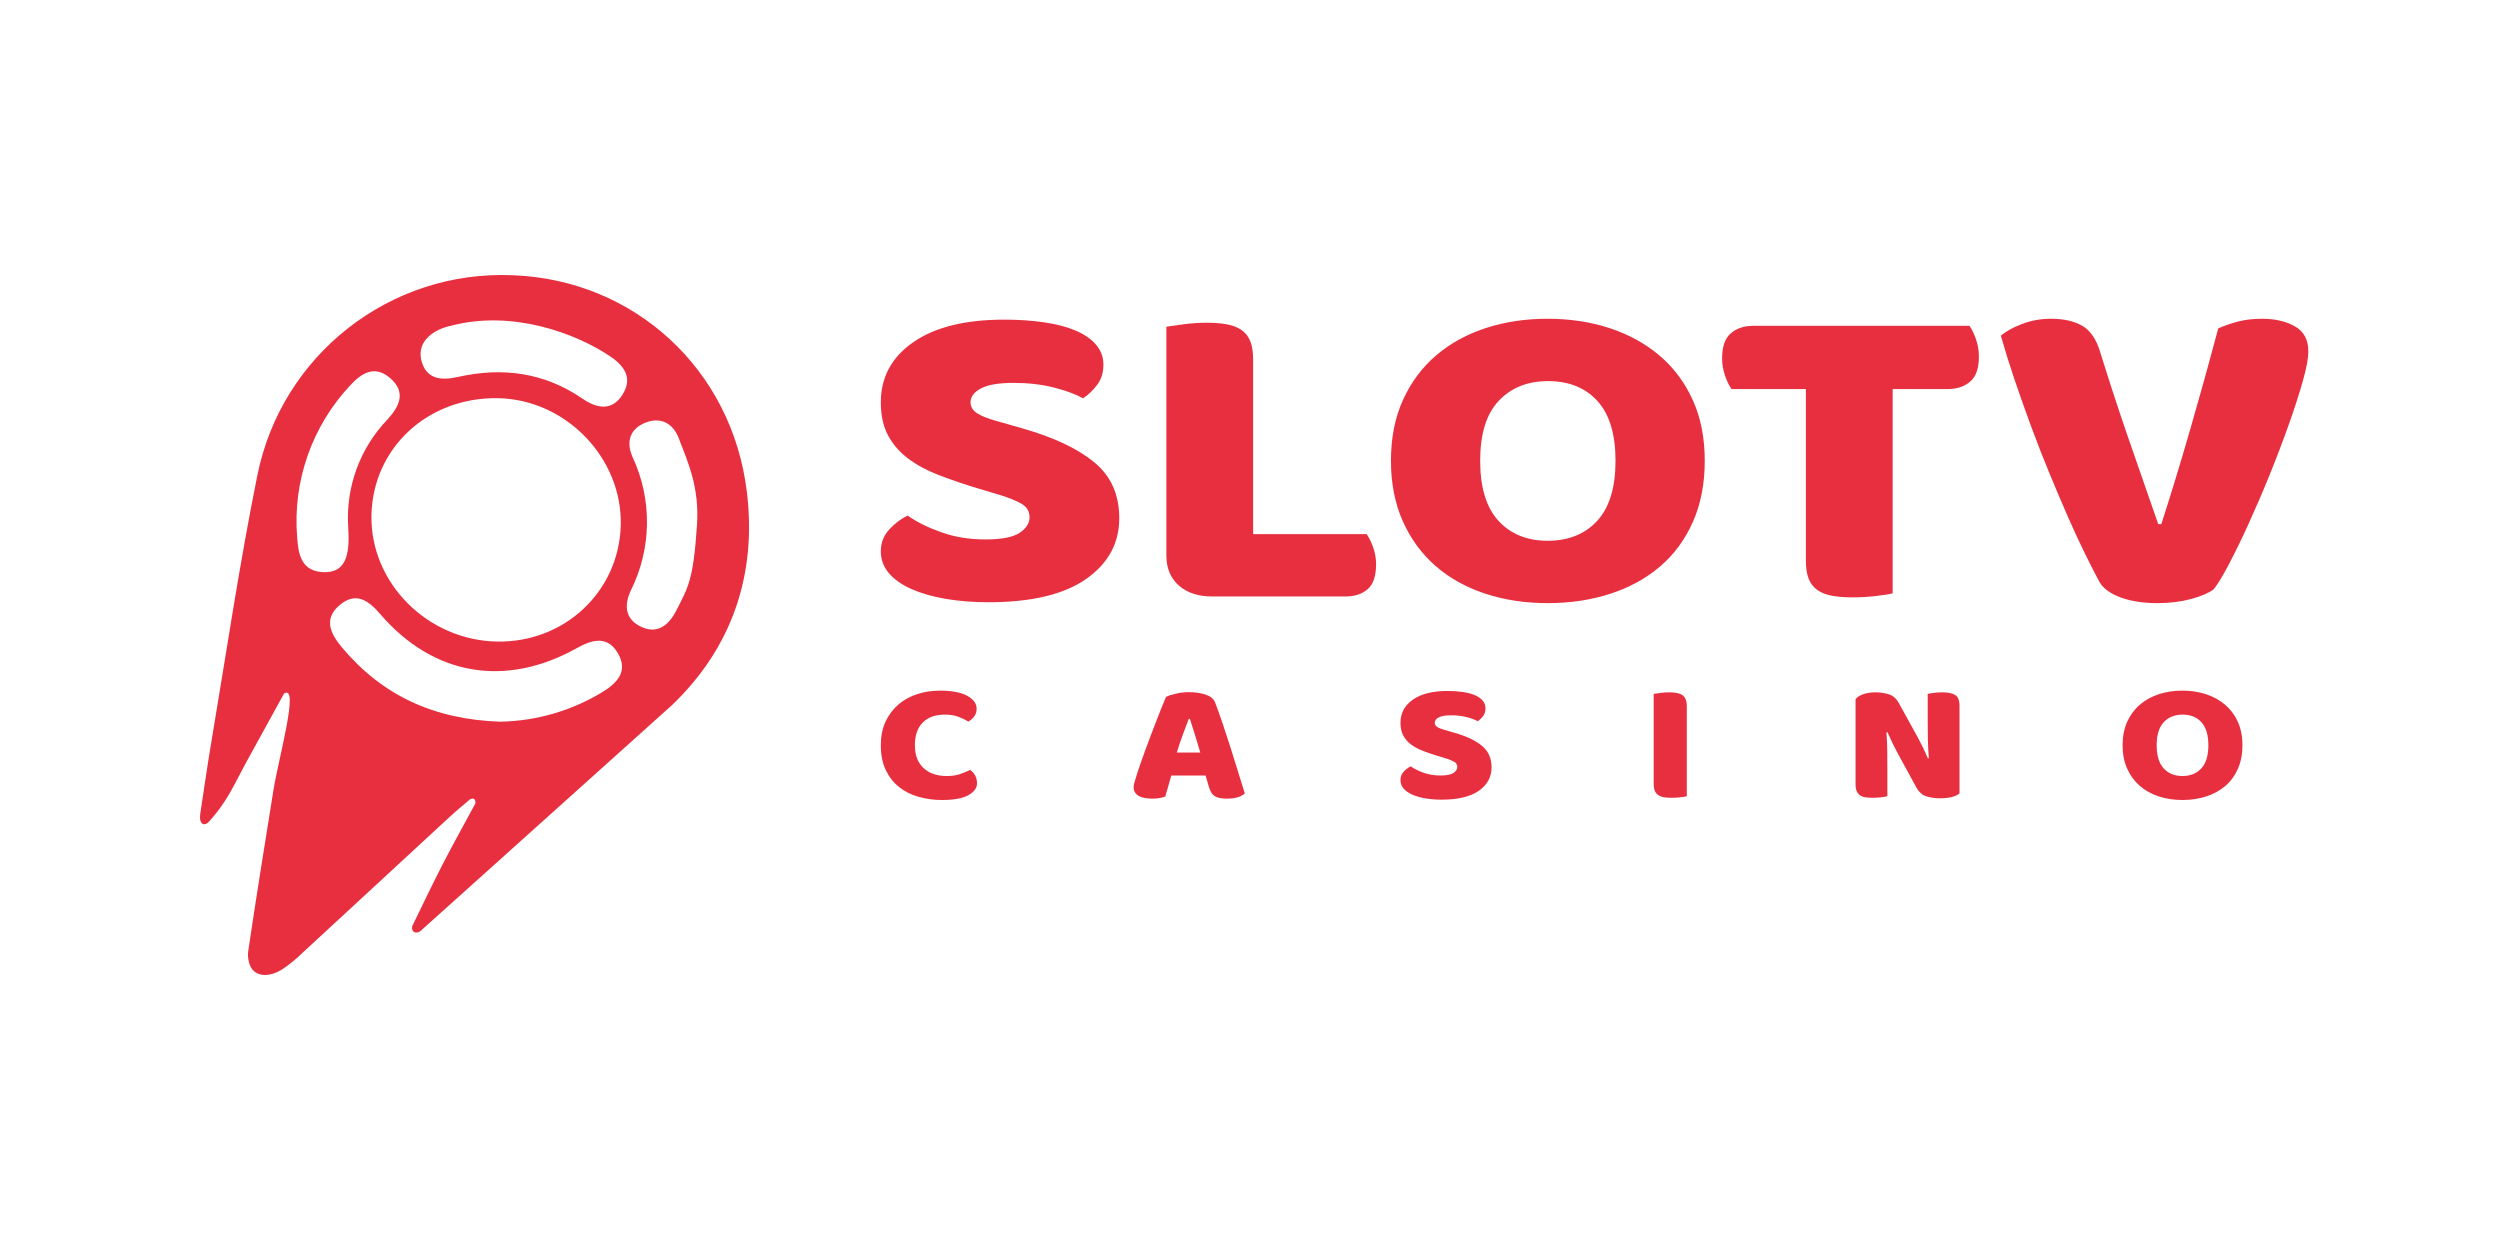 <svg width="300" height="150" viewBox="0 0 300 150" fill="none" xmlns="http://www.w3.org/2000/svg">
<g clip-path="url(#clip0_591_1150)">
<path d="M117.418 58.63C115.812 58.147 114.225 57.607 112.658 57.011C111.23 56.463 110.001 55.798 108.97 55.02C107.939 54.243 107.135 53.313 106.561 52.235C105.985 51.155 105.698 49.837 105.698 48.281C105.698 45.273 106.996 42.868 109.595 41.063C112.192 39.258 115.831 38.356 120.511 38.356C122.217 38.356 123.803 38.462 125.27 38.675C126.738 38.887 127.997 39.214 129.048 39.657C130.099 40.099 130.922 40.665 131.517 41.355C132.111 42.045 132.409 42.849 132.409 43.77C132.409 44.69 132.171 45.477 131.695 46.131C131.221 46.784 130.637 47.35 129.97 47.803C129.097 47.308 127.927 46.874 126.46 46.503C124.992 46.131 123.387 45.946 121.641 45.946C119.857 45.946 118.548 46.167 117.715 46.609C116.882 47.051 116.466 47.608 116.466 48.281C116.466 48.811 116.724 49.245 117.239 49.581C117.755 49.917 118.528 50.227 119.559 50.509L122.712 51.412C126.44 52.474 129.306 53.826 131.309 55.472C133.311 57.117 134.312 59.355 134.312 62.185C134.312 65.193 132.984 67.625 130.327 69.482C127.669 71.34 123.763 72.269 118.607 72.269C116.783 72.269 115.087 72.136 113.521 71.871C111.954 71.606 110.586 71.216 109.416 70.704C108.246 70.19 107.334 69.553 106.68 68.793C106.025 68.032 105.698 67.157 105.698 66.165C105.698 65.14 106.035 64.264 106.709 63.539C107.383 62.813 108.117 62.256 108.91 61.867C110.021 62.645 111.379 63.318 112.986 63.884C114.592 64.45 116.346 64.733 118.251 64.733C120.193 64.733 121.562 64.467 122.355 63.937C123.148 63.406 123.545 62.786 123.545 62.08C123.545 61.371 123.228 60.832 122.593 60.461C121.959 60.089 121.066 59.727 119.916 59.373L117.418 58.63ZM145.496 71.579C143.791 71.579 142.443 71.137 141.451 70.252C140.46 69.368 139.964 68.165 139.964 66.644V39.204C140.4 39.134 141.094 39.036 142.046 38.912C142.954 38.792 143.868 38.73 144.783 38.727C145.695 38.727 146.498 38.789 147.192 38.913C147.887 39.037 148.472 39.258 148.947 39.576C149.423 39.895 149.78 40.337 150.018 40.903C150.256 41.469 150.375 42.212 150.375 43.132V64.096H163.998C164.276 64.485 164.533 65.006 164.772 65.661C165.009 66.315 165.129 66.997 165.129 67.704C165.129 69.119 164.792 70.119 164.117 70.703C163.443 71.287 162.55 71.578 161.44 71.578H145.497L145.496 71.579ZM166.914 55.286C166.914 52.526 167.399 50.086 168.371 47.962C169.343 45.84 170.671 44.062 172.357 42.629C174.042 41.196 176.025 40.108 178.306 39.364C180.587 38.621 183.055 38.251 185.712 38.251C188.37 38.251 190.838 38.621 193.119 39.364C195.399 40.108 197.392 41.196 199.097 42.629C200.803 44.062 202.141 45.84 203.113 47.962C204.085 50.085 204.57 52.526 204.57 55.286C204.57 58.046 204.095 60.496 203.143 62.637C202.191 64.777 200.873 66.564 199.187 67.997C197.501 69.43 195.508 70.517 193.208 71.26C190.908 72.004 188.409 72.375 185.712 72.375C183.016 72.375 180.517 71.995 178.217 71.234C175.916 70.474 173.933 69.368 172.268 67.917C170.602 66.466 169.293 64.68 168.341 62.557C167.39 60.434 166.914 58.01 166.914 55.286ZM177.621 55.286C177.621 58.505 178.356 60.911 179.822 62.504C181.29 64.096 183.253 64.892 185.712 64.892C188.211 64.892 190.194 64.096 191.661 62.504C193.129 60.911 193.862 58.505 193.862 55.286C193.862 52.102 193.139 49.713 191.691 48.121C190.243 46.529 188.27 45.733 185.772 45.733C183.312 45.733 181.34 46.52 179.852 48.095C178.365 49.669 177.621 52.067 177.621 55.286ZM207.783 46.688C207.505 46.299 207.248 45.768 207.01 45.096C206.77 44.414 206.649 43.696 206.653 42.974C206.653 41.593 207 40.603 207.694 40.001C208.388 39.4 209.29 39.099 210.401 39.099H236.339C236.617 39.489 236.874 40.02 237.112 40.692C237.35 41.364 237.468 42.071 237.468 42.814C237.468 44.195 237.122 45.184 236.428 45.786C235.733 46.388 234.832 46.688 233.721 46.688H227.118V71.208C226.682 71.314 225.997 71.419 225.065 71.526C224.147 71.632 223.223 71.685 222.299 71.685C221.387 71.685 220.583 71.623 219.889 71.499C219.195 71.375 218.61 71.154 218.134 70.836C217.659 70.517 217.302 70.076 217.064 69.509C216.825 68.943 216.707 68.201 216.707 67.28V46.688H207.783ZM113.401 85.754C112.235 85.754 111.341 86.073 110.72 86.713C110.098 87.353 109.788 88.257 109.788 89.428C109.788 90.611 110.133 91.523 110.822 92.162C111.512 92.802 112.44 93.122 113.606 93.122C114.227 93.122 114.754 93.047 115.185 92.897C115.617 92.748 116.03 92.578 116.423 92.387C116.681 92.577 116.882 92.806 117.026 93.071C117.17 93.336 117.241 93.646 117.241 93.999C117.241 94.558 116.897 95.031 116.208 95.419C115.518 95.806 114.469 96 113.06 96C112.092 96.007 111.128 95.876 110.197 95.612C109.303 95.354 108.523 94.956 107.857 94.418C107.19 93.88 106.664 93.2 106.278 92.377C105.891 91.554 105.698 90.571 105.698 89.428C105.698 88.366 105.884 87.431 106.255 86.621C106.608 85.835 107.128 85.135 107.777 84.57C108.421 84.011 109.174 83.589 110.038 83.304C110.901 83.018 111.825 82.875 112.81 82.875C114.204 82.875 115.283 83.079 116.049 83.488C116.814 83.896 117.196 84.42 117.196 85.059C117.196 85.413 117.097 85.719 116.901 85.978C116.716 86.225 116.485 86.433 116.219 86.59C115.818 86.355 115.395 86.157 114.958 85.998C114.511 85.835 113.993 85.754 113.401 85.754ZM139.922 83.63C140.18 83.494 140.57 83.365 141.092 83.243C141.61 83.121 142.14 83.059 142.672 83.059C143.429 83.059 144.1 83.158 144.682 83.355C145.266 83.552 145.641 83.862 145.808 84.283C146.12 85.101 146.415 85.924 146.694 86.754C147.012 87.692 147.33 88.662 147.648 89.662C148.234 91.506 148.81 93.353 149.375 95.204C149.193 95.395 148.921 95.547 148.557 95.663C148.194 95.779 147.762 95.837 147.262 95.837C146.953 95.842 146.645 95.815 146.342 95.755C146.123 95.714 145.915 95.63 145.728 95.51C145.567 95.399 145.435 95.252 145.342 95.081C145.235 94.886 145.148 94.681 145.08 94.469L144.671 93.061H140.558C140.437 93.469 140.316 93.891 140.195 94.326C140.077 94.749 139.956 95.171 139.832 95.592C139.62 95.66 139.396 95.717 139.161 95.766C138.926 95.813 138.642 95.837 138.309 95.837C137.536 95.837 136.964 95.717 136.593 95.479C136.222 95.241 136.037 94.912 136.037 94.49C136.037 94.3 136.067 94.108 136.127 93.918C136.188 93.728 136.256 93.503 136.332 93.244C136.438 92.877 136.586 92.421 136.775 91.877C136.964 91.333 137.173 90.745 137.4 90.111C137.627 89.479 137.87 88.829 138.127 88.162C138.385 87.495 138.627 86.866 138.854 86.274C139.194 85.386 139.55 84.505 139.922 83.63ZM142.65 86.263C142.438 86.835 142.199 87.472 141.933 88.172C141.668 88.873 141.429 89.584 141.217 90.305H144.035C143.823 89.57 143.608 88.853 143.387 88.152C143.168 87.45 142.967 86.822 142.786 86.263H142.649H142.65ZM172.533 90.713C171.867 90.509 171.261 90.302 170.715 90.091C170.17 89.88 169.7 89.625 169.307 89.325C168.925 89.04 168.611 88.674 168.386 88.254C168.167 87.839 168.057 87.332 168.057 86.733C168.057 85.576 168.553 84.651 169.545 83.957C170.537 83.263 171.927 82.916 173.715 82.916C174.366 82.916 174.972 82.957 175.533 83.039C176.093 83.12 176.574 83.246 176.976 83.416C177.377 83.586 177.692 83.803 177.919 84.069C178.143 84.327 178.264 84.657 178.26 84.998C178.26 85.352 178.168 85.654 177.987 85.906C177.806 86.157 177.583 86.374 177.328 86.549C176.995 86.359 176.548 86.192 175.987 86.049C175.385 85.901 174.767 85.829 174.147 85.835C173.465 85.835 172.965 85.92 172.647 86.09C172.329 86.26 172.17 86.475 172.17 86.733C172.17 86.938 172.268 87.104 172.465 87.233C172.662 87.363 172.958 87.482 173.351 87.591L174.555 87.938C175.98 88.346 177.075 88.866 177.839 89.499C178.604 90.132 178.987 90.992 178.987 92.081C178.987 93.238 178.479 94.173 177.464 94.888C176.449 95.602 174.957 95.959 172.988 95.959C172.291 95.959 171.643 95.908 171.045 95.806C170.447 95.704 169.924 95.555 169.477 95.357C169.03 95.16 168.682 94.915 168.432 94.623C168.186 94.343 168.053 93.983 168.056 93.612C168.056 93.217 168.185 92.88 168.443 92.601C168.682 92.337 168.967 92.119 169.284 91.959C169.708 92.258 170.227 92.517 170.84 92.734C171.454 92.952 172.124 93.061 172.851 93.061C173.594 93.061 174.116 92.959 174.419 92.754C174.722 92.55 174.874 92.312 174.874 92.04C174.874 91.768 174.753 91.561 174.51 91.417C174.268 91.275 173.927 91.135 173.488 90.999L172.533 90.713ZM202.418 95.551C202.159 95.607 201.897 95.648 201.634 95.674C201.278 95.715 200.925 95.735 200.577 95.735C200.228 95.735 199.921 95.711 199.656 95.663C199.417 95.626 199.189 95.539 198.986 95.408C198.802 95.282 198.659 95.105 198.577 94.898C198.486 94.68 198.441 94.394 198.441 94.04V83.263C198.607 83.236 198.872 83.198 199.236 83.151C199.6 83.103 199.948 83.079 200.282 83.079C200.63 83.079 200.937 83.103 201.202 83.151C201.467 83.198 201.69 83.283 201.872 83.406C202.054 83.528 202.19 83.698 202.282 83.916C202.372 84.134 202.418 84.42 202.418 84.773V95.551ZM235.142 95.204C234.93 95.395 234.623 95.541 234.221 95.643C233.82 95.745 233.339 95.796 232.779 95.796C232.241 95.799 231.705 95.724 231.188 95.571C230.689 95.422 230.279 95.061 229.961 94.49L227.711 90.366C227.484 89.945 227.28 89.547 227.098 89.172C226.891 88.744 226.694 88.312 226.507 87.876L226.371 87.897C226.431 88.632 226.466 89.379 226.473 90.142C226.48 90.904 226.484 91.653 226.484 92.387V95.551C226.233 95.606 225.979 95.647 225.724 95.674C225.382 95.715 225.045 95.735 224.712 95.735C224.379 95.735 224.083 95.715 223.825 95.674C223.568 95.633 223.356 95.551 223.189 95.429C223.018 95.3 222.884 95.127 222.803 94.929C222.712 94.718 222.666 94.442 222.666 94.102V83.897C222.878 83.624 223.205 83.42 223.644 83.284C224.083 83.148 224.553 83.079 225.053 83.079C225.596 83.077 226.136 83.156 226.654 83.315C227.162 83.471 227.568 83.828 227.87 84.386L230.143 88.51C230.37 88.932 230.574 89.33 230.757 89.704C230.938 90.078 231.135 90.51 231.347 91L231.461 90.979C231.4 90.246 231.363 89.51 231.347 88.775C231.332 88.04 231.325 87.305 231.325 86.57V83.263C231.576 83.209 231.83 83.168 232.085 83.142C232.427 83.101 232.764 83.08 233.097 83.08C233.763 83.08 234.271 83.185 234.62 83.397C234.968 83.608 235.142 84.047 235.142 84.713V95.204ZM254.71 89.428C254.71 88.366 254.895 87.427 255.266 86.61C255.638 85.794 256.145 85.11 256.789 84.559C257.433 84.008 258.19 83.589 259.061 83.304C259.932 83.018 260.875 82.875 261.891 82.875C262.905 82.875 263.848 83.018 264.719 83.304C265.591 83.589 266.352 84.008 267.003 84.559C267.661 85.12 268.186 85.821 268.537 86.61C268.908 87.427 269.094 88.366 269.094 89.428C269.094 90.489 268.911 91.431 268.549 92.254C268.184 93.078 267.681 93.765 267.037 94.317C266.394 94.867 265.632 95.286 264.754 95.571C263.875 95.857 262.92 96 261.89 96C260.86 96 259.906 95.854 259.027 95.562C258.149 95.269 257.391 94.843 256.755 94.286C256.11 93.716 255.598 93.012 255.255 92.224C254.892 91.407 254.71 90.475 254.71 89.428ZM258.8 89.428C258.8 90.666 259.08 91.591 259.641 92.203C260.201 92.816 260.951 93.122 261.89 93.122C262.844 93.122 263.602 92.815 264.163 92.203C264.723 91.591 265.004 90.666 265.004 89.428C265.004 88.203 264.727 87.284 264.174 86.672C263.621 86.06 262.868 85.754 261.913 85.754C260.974 85.754 260.22 86.056 259.652 86.662C259.084 87.268 258.8 88.189 258.8 89.428Z" fill="#E82F3F"/>
<path fill-rule="evenodd" clip-rule="evenodd" d="M265.633 70.721C265.053 71.162 264.153 71.548 262.931 71.879C261.71 72.21 260.374 72.376 258.924 72.376C257.186 72.376 255.695 72.146 254.452 71.686C253.21 71.226 252.361 70.593 251.906 69.784C251.328 68.701 250.769 67.607 250.229 66.504C249.501 65.022 248.807 63.524 248.148 62.011C247.384 60.264 246.638 58.509 245.912 56.746C245.141 54.877 244.406 52.993 243.707 51.095C243.019 49.23 242.356 47.355 241.719 45.472C241.136 43.759 240.598 42.031 240.104 40.29C240.684 39.776 241.523 39.307 242.62 38.884C243.717 38.462 244.887 38.251 246.13 38.251C247.662 38.251 248.914 38.535 249.887 39.105C250.86 39.675 251.574 40.731 252.03 42.275C253.103 45.738 254.231 49.184 255.415 52.611C256.554 55.901 257.745 59.328 258.987 62.893H259.359C260.478 59.438 261.626 55.671 262.807 51.591C263.979 47.542 265.108 43.481 266.193 39.407C266.966 39.067 267.766 38.791 268.584 38.581C269.432 38.36 270.395 38.251 271.472 38.251C273.004 38.251 274.308 38.554 275.385 39.16C276.462 39.766 277 40.768 277 42.164C277 42.973 276.783 44.149 276.348 45.692C275.913 47.236 275.353 48.972 274.67 50.902C273.949 52.931 273.183 54.944 272.372 56.939C271.567 58.933 270.718 60.909 269.826 62.865C269.074 64.522 268.277 66.159 267.435 67.772C266.689 69.187 266.089 70.17 265.633 70.721Z" fill="#E82F3F"/>
<path d="M50.398 111.777C49.584 112.203 49.33 111.5 49.485 111.102C50.685 108.647 51.852 106.174 53.102 103.747C54.353 101.318 55.735 98.846 57.051 96.402C57.09 95.699 56.636 95.782 56.393 95.926C55.592 96.611 54.773 97.281 53.998 97.994C48.103 103.425 42.214 108.864 36.332 114.31C35.55 115.082 34.694 115.774 33.777 116.379C32.577 117.098 31.298 117.253 30.458 116.523C29.905 116.036 29.673 114.947 29.783 114.166C30.73 107.717 31.785 101.279 32.809 94.836C33.417 91.009 35.978 82.038 34.087 83.222C32.564 85.986 31.043 88.751 29.524 91.518C28.683 93.05 27.947 94.648 26.996 96.108C26.412 97.007 25.756 97.856 25.033 98.647C24.54 99.156 23.877 98.968 24.02 97.723C24.457 94.88 24.855 92.026 25.336 89.189C27.134 78.493 28.722 67.751 30.868 57.11C33.753 42.609 46.788 32.382 61.56 33.029C76.073 33.582 87.826 44.24 89.624 59.024C90.83 68.896 87.876 77.701 80.614 84.637L50.398 111.777ZM59.69 76.988C67.771 77.11 74.286 70.965 74.491 63.034C74.696 54.987 67.937 47.962 59.817 47.785C51.349 47.608 44.712 53.759 44.574 61.873C44.435 69.986 51.349 76.866 59.69 76.988ZM60.072 86.601C64.418 86.515 68.663 85.272 72.367 83C74.109 81.927 75.343 80.523 74.198 78.481C72.975 76.269 71.161 76.689 69.22 77.773C60.669 82.558 52.013 81.092 45.652 73.719C44.236 72.06 42.72 70.954 40.757 72.614C38.793 74.272 39.651 76.02 41.012 77.663C45.818 83.415 52.024 86.341 60.072 86.606V86.601ZM41.78 63.161C41.638 60.813 41.984 58.462 42.796 56.255C43.608 54.047 44.868 52.032 46.498 50.334C47.98 48.731 48.749 47.016 46.802 45.357C44.989 43.797 43.407 44.732 42.029 46.242C39.755 48.663 38.013 51.533 36.916 54.667C35.819 57.801 35.39 61.129 35.657 64.439C35.79 66.518 36.155 68.631 38.948 68.664C41.089 68.664 41.94 67.243 41.819 64.007C41.808 63.681 41.797 63.404 41.78 63.161ZM83.639 63.012C83.922 58.637 82.716 55.822 81.427 52.536C80.719 50.727 79.214 49.998 77.405 50.739C75.597 51.48 75.094 53.012 75.907 54.843C77.079 57.35 77.67 60.09 77.637 62.857C77.603 65.624 76.946 68.348 75.713 70.827C74.872 72.608 74.972 74.328 77.013 75.251C79.054 76.175 80.381 74.787 81.15 73.277C82.555 70.495 83.197 69.715 83.639 62.984V63.012ZM54.153 39.08C52.112 39.5 50.038 40.883 50.547 43.173C51.1 45.551 52.974 45.678 54.917 45.241C60.287 44.024 65.303 44.688 69.9 47.841C71.626 49.018 73.429 49.362 74.689 47.376C75.951 45.39 74.956 43.925 73.208 42.753C69.048 39.959 61.438 37.166 54.153 39.08Z" fill="#E82F3F"/>
</g>
<defs>
<clipPath id="clip0_591_1150">
<rect width="253" height="84" fill="white" transform="translate(24 33)"/>
</clipPath>
</defs>
</svg>
